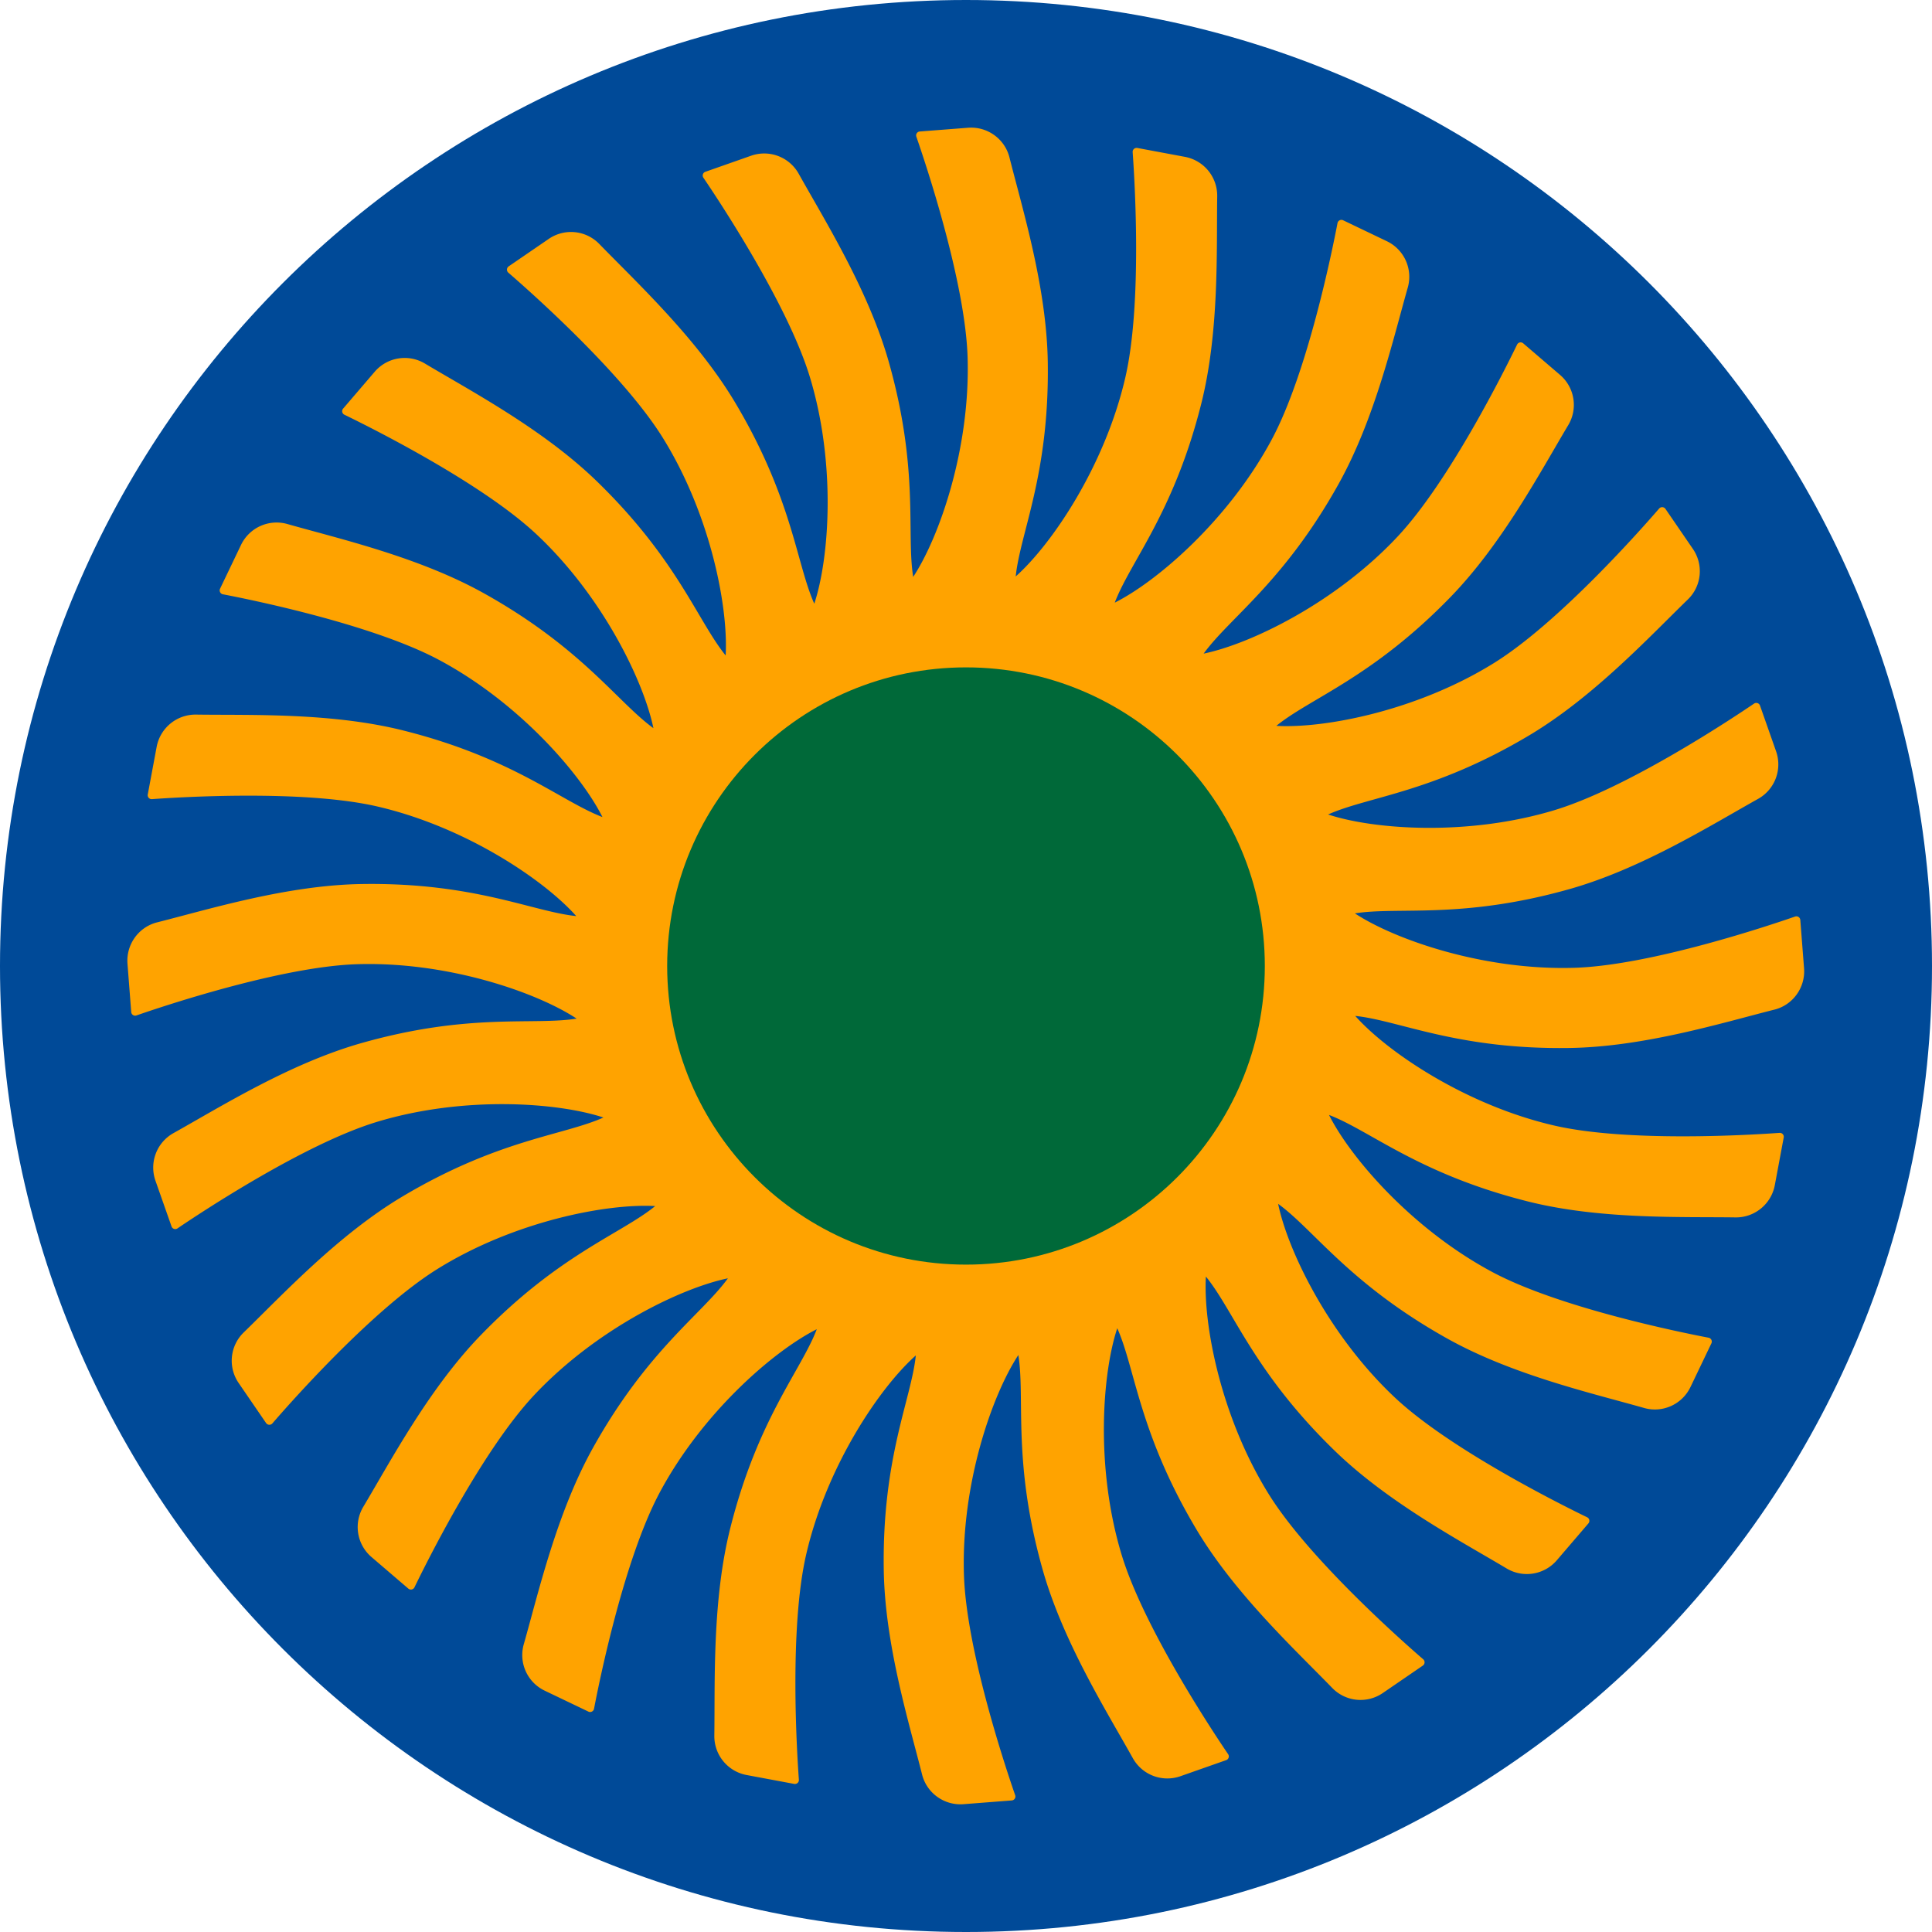 <?xml version="1.0" encoding="UTF-8"?>
<svg data-bbox="0 0 293.4 293.4" viewBox="0 0 293.4 293.4" xmlns="http://www.w3.org/2000/svg" data-type="color">
    <g>
        <path fill="#004a98" d="M293.4 146.7c0 81.02-65.68 146.7-146.7 146.7S0 227.72 0 146.7 65.68 0 146.7 0s146.7 65.68 146.7 146.7" data-color="1"/>
        <path d="M269.46 153.33c2.83-.71 4.73-3.37 4.51-6.28l-.57-7.34a.596.596 0 0 0-.79-.52c-3.83 1.33-21.87 7.4-33.43 7.78-13.76.45-27.31-4.24-33.42-8.26 6.62-1.06 16.25.94 32.66-3.71 10.92-3.1 21.42-9.69 28.57-13.68a5.996 5.996 0 0 0 2.73-7.23l-2.44-6.94a.598.598 0 0 0-.9-.3c-3.35 2.28-19.21 12.81-30.27 16.17-13.18 4-27.47 2.97-34.42.67 6.12-2.74 15.94-3.3 30.58-12.04 9.74-5.82 18.18-14.91 24.05-20.61 2.1-2.03 2.42-5.28.76-7.69l-4.16-6.07a.61.61 0 0 0-.95-.06c-2.65 3.07-15.24 17.34-25.06 23.45-11.69 7.28-25.78 9.98-33.08 9.56 5.2-4.23 14.55-7.31 26.43-19.54 7.91-8.14 13.7-19.1 17.9-26.13 1.5-2.51.97-5.73-1.25-7.63l-5.59-4.79a.598.598 0 0 0-.93.19c-1.77 3.65-10.23 20.7-18.13 29.14-9.41 10.06-22.31 16.31-29.47 17.79 3.93-5.43 12.16-10.83 20.47-25.72 5.53-9.91 8.29-22 10.53-29.87a5.99 5.99 0 0 0-3.18-7.04l-6.64-3.18a.604.604 0 0 0-.85.42c-.76 3.98-4.52 22.64-9.97 32.84-6.49 12.15-17.33 21.53-23.86 24.81 2.39-6.27 8.95-13.6 13.12-30.14 2.78-11 2.32-23.4 2.44-31.58a6.005 6.005 0 0 0-4.9-5.98l-7.23-1.35a.6.6 0 0 0-.71.63c.29 4.04 1.49 23.04-1.13 34.3-3.12 13.41-11.16 25.28-16.63 30.14.69-6.67 5.12-15.45 4.87-32.5-.16-11.35-3.82-23.2-5.82-31.13-.71-2.83-3.37-4.73-6.28-4.51l-7.34.57c-.39.03-.65.42-.52.79 1.33 3.83 7.4 21.87 7.78 33.43.45 13.76-4.24 27.31-8.26 33.42-1.06-6.62.94-16.25-3.71-32.66-3.1-10.92-9.69-21.42-13.68-28.57a5.996 5.996 0 0 0-7.23-2.73l-6.94 2.44c-.37.13-.52.57-.3.9 2.28 3.35 12.81 19.21 16.17 30.27 4 13.18 2.97 27.47.67 34.42-2.74-6.12-3.3-15.94-12.04-30.58-5.82-9.74-14.91-18.18-20.61-24.05a5.976 5.976 0 0 0-7.69-.76l-6.07 4.16c-.32.22-.35.69-.06.95 3.07 2.65 17.34 15.24 23.45 25.06 7.28 11.69 9.98 25.77 9.56 33.08-4.23-5.2-7.31-14.55-19.54-26.43-8.14-7.91-19.1-13.7-26.13-17.9a5.99 5.99 0 0 0-7.63 1.25l-4.79 5.59c-.26.3-.16.76.19.93 3.65 1.77 20.7 10.23 29.14 18.13 10.06 9.41 16.31 22.31 17.79 29.47-5.43-3.93-10.83-12.16-25.72-20.47-9.91-5.53-22-8.29-29.87-10.53a5.99 5.99 0 0 0-7.04 3.18l-3.18 6.64c-.17.35.04.77.42.85 3.98.76 22.64 4.52 32.84 9.97 12.15 6.49 21.53 17.33 24.81 23.86-6.27-2.39-13.6-8.95-30.14-13.12-11-2.78-23.4-2.32-31.58-2.44a6.005 6.005 0 0 0-5.98 4.9l-1.35 7.23c-.07.39.24.74.63.71 4.04-.29 23.04-1.49 34.3 1.13 13.41 3.12 25.28 11.16 30.14 16.63-6.67-.69-15.45-5.12-32.51-4.87-11.35.16-23.2 3.82-31.13 5.82-2.83.71-4.73 3.37-4.51 6.28l.57 7.34c.03.39.42.65.79.52 3.83-1.33 21.87-7.4 33.43-7.78 13.76-.45 27.31 4.24 33.42 8.26-6.62 1.06-16.25-.94-32.66 3.71-10.92 3.1-21.42 9.69-28.57 13.68a5.996 5.996 0 0 0-2.73 7.23l2.44 6.94c.13.37.57.52.9.3 3.36-2.28 19.21-12.81 30.27-16.17 13.18-4 27.47-2.97 34.42-.67-6.12 2.74-15.94 3.3-30.58 12.03-9.74 5.82-18.18 14.91-24.05 20.61a5.976 5.976 0 0 0-.76 7.69l4.16 6.07c.22.32.69.35.95.06 2.65-3.07 15.24-17.34 25.06-23.45 11.7-7.28 25.78-9.98 33.08-9.56-5.2 4.23-14.55 7.31-26.43 19.54-7.91 8.14-13.7 19.1-17.9 26.13a5.99 5.99 0 0 0 1.25 7.63l5.59 4.79c.3.26.76.16.93-.19 1.77-3.65 10.23-20.7 18.13-29.14 9.41-10.05 22.31-16.31 29.47-17.79-3.93 5.43-12.16 10.83-20.47 25.71-5.53 9.91-8.29 22-10.53 29.87a5.99 5.99 0 0 0 3.18 7.04l6.64 3.18c.35.17.77-.04.85-.42.76-3.98 4.52-22.64 9.97-32.84 6.49-12.15 17.33-21.53 23.86-24.81-2.39 6.27-8.95 13.6-13.12 30.14-2.78 11-2.32 23.4-2.44 31.58a6.005 6.005 0 0 0 4.9 5.98l7.23 1.35c.39.07.74-.24.71-.63-.29-4.04-1.49-23.04 1.13-34.3 3.12-13.41 11.16-25.28 16.63-30.14-.69 6.67-5.12 15.45-4.87 32.51.16 11.35 3.82 23.2 5.82 31.13.71 2.83 3.37 4.73 6.28 4.51l7.34-.57c.39-.03.65-.42.52-.79-1.33-3.83-7.4-21.87-7.78-33.43-.45-13.76 4.24-27.31 8.26-33.42 1.06 6.62-.94 16.25 3.71 32.66 3.1 10.92 9.69 21.42 13.68 28.57a5.996 5.996 0 0 0 7.23 2.73l6.94-2.44c.37-.13.52-.57.3-.9-2.28-3.35-12.81-19.21-16.17-30.27-4-13.18-2.97-27.47-.67-34.42 2.74 6.12 3.3 15.94 12.04 30.58 5.82 9.74 14.91 18.18 20.61 24.05a5.976 5.976 0 0 0 7.69.76l6.07-4.16c.32-.22.35-.69.06-.95-3.07-2.65-17.34-15.24-23.45-25.06-7.28-11.69-9.98-25.77-9.56-33.07 4.23 5.2 7.31 14.55 19.54 26.43 8.14 7.91 19.1 13.7 26.13 17.9 2.51 1.5 5.73.97 7.63-1.25l4.79-5.59c.26-.3.16-.76-.19-.93-3.65-1.77-20.7-10.23-29.14-18.13-10.05-9.41-16.31-22.31-17.79-29.47 5.43 3.93 10.83 12.16 25.71 20.47 9.91 5.53 22 8.29 29.87 10.53 2.81.8 5.78-.55 7.04-3.18l3.18-6.64a.604.604 0 0 0-.42-.85c-3.98-.76-22.64-4.52-32.84-9.97-12.15-6.49-21.53-17.33-24.81-23.86 6.27 2.39 13.6 8.95 30.14 13.12 11 2.78 23.4 2.32 31.58 2.44 2.92.04 5.44-2.03 5.98-4.9l1.35-7.23a.6.6 0 0 0-.63-.71c-4.04.29-23.04 1.49-34.3-1.13-13.41-3.12-25.28-11.16-30.14-16.63 6.67.69 15.45 5.12 32.51 4.87 11.35-.16 23.2-3.82 31.13-5.82Z" fill="#ffa300" data-color="2"/>
        <path fill="#006939" d="M192.08 146.7c0 25.046-20.317 45.35-45.38 45.35s-45.38-20.304-45.38-45.35 20.317-45.35 45.38-45.35 45.38 20.304 45.38 45.35" data-color="3"/>
    </g>
</svg>
